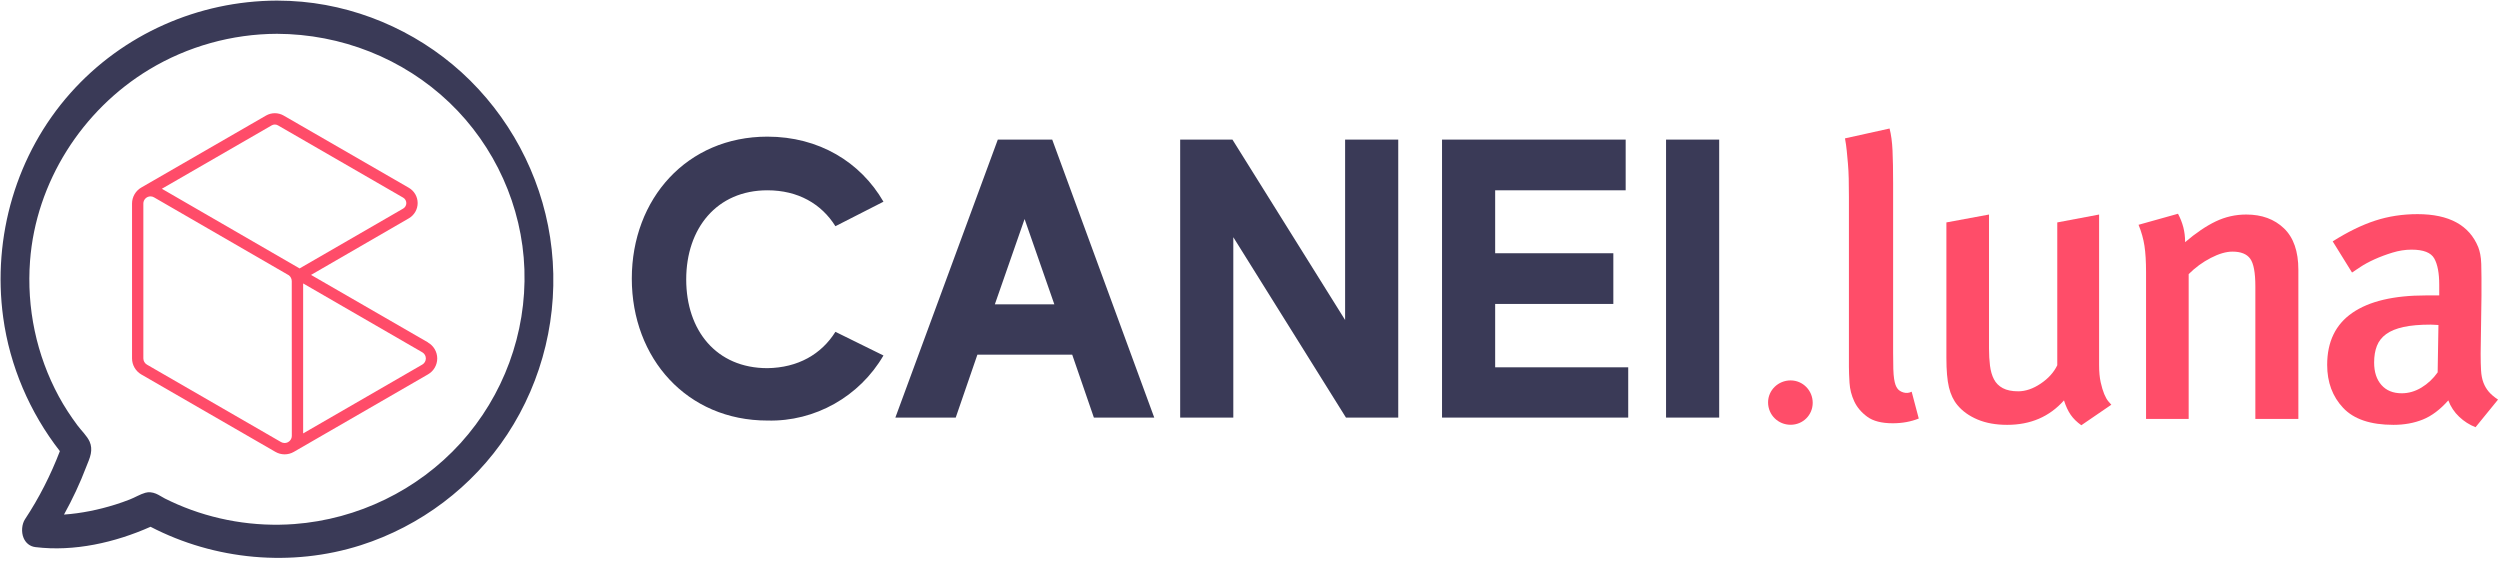 <?xml version="1.0" encoding="UTF-8" standalone="no"?>
<!DOCTYPE svg PUBLIC "-//W3C//DTD SVG 1.1//EN" "http://www.w3.org/Graphics/SVG/1.1/DTD/svg11.dtd">
<svg width="100%" height="100%" viewBox="0 0 383 86" version="1.1" xmlns="http://www.w3.org/2000/svg" xmlns:xlink="http://www.w3.org/1999/xlink" xml:space="preserve" xmlns:serif="http://www.serif.com/" style="fill-rule:evenodd;clip-rule:evenodd;stroke-linejoin:round;stroke-miterlimit:2;">
    <g id="LUNA" transform="matrix(0.402,0,0,0.402,14.671,3.718)">
        <g transform="matrix(1.62,0,0,1.61,0,0)">
            <path d="M174,72.8L185.3,78.4C179.7,88.1 169.2,94.1 158,93.8C139.1,93.8 126.1,79.1 126.1,60.2C126.1,41.3 139.1,26.6 158,26.6C170.1,26.6 179.9,32.6 185.3,42L174,47.8C170.7,42.5 165.2,39.3 158,39.3C146.1,39.3 138.9,48.3 138.9,60.4C138.9,72.5 146,81.4 158,81.4C165.2,81.3 170.7,78.1 174,72.8" style="fill:rgb(58,58,87);fill-rule:nonzero;"/>
        </g>
        <g transform="matrix(1.62,0,0,1.61,0,0)">
            <path d="M225.5,66.3L218.5,46.1L211.5,66.3L225.5,66.3ZM229.7,78.2L207.4,78.2L202.3,93.1L188.1,93.1L212.2,27.3L225,27.3L249,93.1L234.8,93.1L229.7,78.2Z" style="fill:rgb(58,58,87);fill-rule:nonzero;"/>
        </g>
        <g transform="matrix(1.62,0,0,1.61,0,0)">
            <path d="M306.4,27.3L306.4,93.1L294.1,93.1L267.6,50.4L267.6,93.1L255.1,93.1L255.1,27.3L267.4,27.3L293.9,70L293.9,27.3L306.4,27.3Z" style="fill:rgb(58,58,87);fill-rule:nonzero;"/>
        </g>
        <g transform="matrix(1.62,0,0,1.61,0,0)">
            <path d="M360.5,81.2L360.5,93.1L316.7,93.1L316.7,27.3L359.9,27.3L359.9,39.3L329.2,39.3L329.2,54.2L357,54.2L357,66.2L329.2,66.2L329.2,81.2L360.5,81.2Z" style="fill:rgb(58,58,87);fill-rule:nonzero;"/>
        </g>
        <g transform="matrix(1.62,0,0,1.61,0,0)">
            <rect x="369.4" y="27.3" width="12.5" height="65.8" style="fill:rgb(58,58,87);"/>
        </g>
        <g transform="matrix(1.62,0,0,1.61,0,0)">
            <path d="M393.4,89.5C393.4,86.6 395.8,84.3 398.7,84.3C401.6,84.3 403.9,86.7 403.9,89.6C403.9,92.5 401.6,94.8 398.7,94.8C395.8,94.8 393.4,92.5 393.4,89.5" style="fill:rgb(255,77,105);fill-rule:nonzero;"/>
        </g>
        <g transform="matrix(1.036,0,0,1.036,-129.732,-5.208)">
            <path d="M795.819,150.058C792.916,151.219 789.723,151.8 786.239,151.8C782.175,151.8 779.054,151.002 776.877,149.405C774.7,147.808 773.103,145.921 772.087,143.744C771.071,141.567 770.49,139.293 770.345,136.922C770.2,134.551 770.127,132.592 770.127,131.043L770.127,68.483C770.127,65.967 770.103,63.717 770.055,61.734C770.006,59.75 769.91,57.936 769.764,56.291C769.619,54.646 769.474,53.073 769.329,51.573C769.184,50.073 768.966,48.549 768.676,47.001L785.078,43.372C785.659,45.598 786.021,48.307 786.167,51.501C786.312,54.694 786.384,58.71 786.384,63.548L786.384,125.818C786.384,128.334 786.408,130.342 786.457,131.842C786.505,133.342 786.602,134.551 786.747,135.471C786.892,136.39 787.062,137.116 787.255,137.648C787.449,138.18 787.691,138.64 787.981,139.027C788.465,139.704 789.215,140.188 790.231,140.478C791.247,140.769 792.239,140.672 793.206,140.188L795.819,150.058Z" style="fill:rgb(255,77,105);fill-rule:nonzero;"/>
            <path d="M855.621,152.526C853.976,151.365 852.67,150.082 851.702,148.679C850.735,147.276 849.912,145.51 849.235,143.381C843.913,149.381 836.945,152.381 828.333,152.381C824.172,152.381 820.543,151.727 817.447,150.421C814.35,149.115 811.883,147.349 810.044,145.123C808.592,143.381 807.552,141.204 806.923,138.591C806.294,135.979 805.98,132.35 805.98,127.705L805.98,77.918L821.656,75.015L821.656,124.221C821.656,126.544 821.777,128.673 822.019,130.608C822.261,132.543 822.745,134.213 823.47,135.616C824.196,137.019 825.285,138.107 826.736,138.882C828.188,139.656 830.075,140.043 832.397,140.043C835.107,140.043 837.865,139.099 840.671,137.212C843.477,135.325 845.509,133.076 846.767,130.463L846.767,77.918L862.153,75.015L862.153,130.318C862.153,132.834 862.347,134.963 862.734,136.704C863.121,138.446 863.556,139.898 864.04,141.059C864.524,142.22 865.032,143.115 865.564,143.744C866.097,144.373 866.459,144.784 866.653,144.978L855.621,152.526Z" style="fill:rgb(255,77,105);fill-rule:nonzero;"/>
            <path d="M919.633,150.203L919.633,101.433C919.633,96.401 919.004,93.014 917.746,91.272C916.488,89.53 914.311,88.659 911.214,88.659C908.892,88.659 906.231,89.433 903.231,90.982C900.231,92.53 897.522,94.514 895.103,96.933L895.103,150.203L879.426,150.203L879.426,96.207C879.426,92.336 879.233,89.119 878.846,86.555C878.459,83.99 877.733,81.402 876.668,78.789L891.183,74.725C892.054,76.37 892.708,78.039 893.143,79.732C893.578,81.426 893.796,83.24 893.796,85.176C897.764,81.789 901.513,79.249 905.045,77.555C908.577,75.862 912.327,75.015 916.295,75.015C922.004,75.015 926.625,76.709 930.157,80.095C933.689,83.482 935.455,88.563 935.455,95.336L935.455,150.203L919.633,150.203Z" style="fill:rgb(255,77,105);fill-rule:nonzero;"/>
            <path d="M1000.63,153.252C998.402,152.381 996.394,151.099 994.604,149.405C992.814,147.712 991.483,145.704 990.612,143.381C987.612,146.768 984.492,149.115 981.25,150.421C978.008,151.727 974.404,152.381 970.436,152.381C962.017,152.381 955.848,150.3 951.929,146.139C948.01,141.978 946.051,136.704 946.051,130.318C946.051,121.802 949.147,115.415 955.34,111.158C961.533,106.9 970.533,104.771 982.338,104.771L987.274,104.771L987.274,100.852C987.274,96.594 986.669,93.377 985.459,91.199C984.25,89.022 981.468,87.934 977.113,87.934C974.791,87.934 972.444,88.296 970.073,89.022C967.702,89.748 965.501,90.57 963.469,91.49C961.437,92.409 959.695,93.353 958.243,94.32L955.195,96.352L948.083,84.885C953.599,81.402 958.8,78.862 963.687,77.265C968.573,75.668 973.775,74.87 979.29,74.87C990.902,74.87 998.353,78.934 1001.64,87.063C1001.93,87.837 1002.18,88.708 1002.37,89.675C1002.56,90.643 1002.68,91.804 1002.73,93.159C1002.78,94.514 1002.81,96.159 1002.81,98.094L1002.81,105.061L1002.51,126.108C1002.51,128.624 1002.56,130.729 1002.66,132.422C1002.76,134.116 1003.05,135.592 1003.53,136.849C1004.01,138.107 1004.67,139.22 1005.49,140.188C1006.31,141.156 1007.45,142.123 1008.9,143.091L1000.63,153.252ZM986.983,115.657C986.79,115.657 986.379,115.633 985.75,115.585C985.121,115.536 984.564,115.512 984.08,115.512C980.113,115.512 976.799,115.803 974.137,116.383C971.476,116.964 969.347,117.835 967.751,118.996C966.154,120.157 965.017,121.609 964.34,123.35C963.662,125.092 963.324,127.124 963.324,129.447C963.324,132.93 964.219,135.688 966.009,137.72C967.799,139.753 970.291,140.769 973.484,140.769C976,140.769 978.419,140.067 980.742,138.664C983.064,137.261 985.048,135.398 986.693,133.076L986.983,115.657Z" style="fill:rgb(255,77,105);fill-rule:nonzero;"/>
        </g>
        <g id="Ebene1" transform="matrix(0.858,0,0,0.858,-1597.88,-1618.47)">
            <g transform="matrix(1,0,0,1,0,-606.265)">
                <path d="M1846.39,2682.2C1842.32,2692.79 1837.18,2702.96 1830.91,2712.43C1829.5,2714.57 1829.15,2718.12 1830.28,2720.77C1831.2,2722.91 1832.95,2724.5 1835.52,2724.82C1852.71,2726.93 1870.9,2722.8 1886.66,2715.79C1915.24,2730.61 1949.29,2733.78 1980.04,2723.98C2006.52,2715.53 2029.8,2698.02 2045.09,2674.78C2061.03,2650.56 2067.98,2621.4 2064.84,2592.58C2061.77,2564.29 2048.84,2537.65 2028.66,2517.6C2008.71,2497.78 1981.95,2485.18 1953.94,2482.59C1950.23,2482.25 1946.52,2482.09 1942.8,2482.08L1942.78,2482.08C1907.86,2482.2 1874.41,2496.96 1851.14,2523.09C1827.03,2550.15 1816.33,2586.98 1821.21,2622.79C1824.15,2644.39 1833.01,2665.03 1846.39,2682.2ZM1848.22,2710.37C1852.01,2703.52 1855.34,2696.43 1858.13,2689.09C1858.8,2687.34 1859.74,2685.36 1860.12,2683.39C1860.47,2681.56 1860.39,2679.74 1859.62,2678.01C1858.48,2675.44 1855.92,2673.06 1854.23,2670.79C1851.18,2666.7 1848.37,2662.42 1845.94,2657.94C1835.96,2639.5 1831.57,2618.6 1833.14,2597.7C1835.77,2562.77 1856.19,2530.72 1886.06,2512.69C1903.13,2502.39 1922.89,2496.89 1942.82,2496.83C1971.3,2496.93 1998.83,2507.7 2019.46,2527.42C2039.61,2546.68 2051.77,2573.54 2052.72,2601.43C2053.69,2629.81 2043.41,2657.64 2024.34,2678.66C2005.36,2699.56 1978.68,2712.47 1950.55,2714.58C1932.89,2715.91 1914.86,2712.89 1898.61,2705.84C1896.72,2705.02 1894.86,2704.15 1893.02,2703.23C1891.82,2702.63 1890.43,2701.64 1889.02,2701.07C1887.46,2700.44 1885.86,2700.25 1884.34,2700.69C1882.02,2701.35 1879.72,2702.78 1877.45,2703.66C1875.33,2704.5 1873.18,2705.24 1871.01,2705.93C1863.63,2708.24 1855.94,2709.83 1848.22,2710.37Z" style="fill:rgb(58,58,87);fill-rule:nonzero;"/>
            </g>
            <g transform="matrix(1.257,0,0,1.257,1878.44,1925.83)">
                <path d="M104.59,81L63.25,57.14L97.82,37.14C99.74,36.027 100.926,33.969 100.926,31.75C100.926,29.531 99.74,27.473 97.82,26.36L53.57,0.83C52.623,0.287 51.551,0.001 50.46,-0C49.369,0.001 48.297,0.287 47.35,0.83L3.35,26.22C1.286,27.376 0.002,29.564 0,31.93L0,86.64C0.007,88.979 1.258,91.145 3.28,92.32L50.65,119.66C52.667,120.839 55.173,120.839 57.19,119.66L104.59,92.28C106.6,91.126 107.844,88.978 107.844,86.66C107.844,84.342 106.6,82.194 104.59,81.04L104.59,81ZM56.46,114C56.46,115.393 55.313,116.54 53.92,116.54C53.474,116.538 53.037,116.421 52.65,116.2L5.28,88.85C4.49,88.396 4,87.552 4,86.64L4,31.92C4,30.532 5.142,29.39 6.53,29.39C6.974,29.39 7.41,29.511 7.79,29.74L55.44,57.29C56.072,57.791 56.44,58.554 56.44,59.36L56.46,114ZM10.54,26.7L49.35,4.3C50.035,3.9 50.885,3.9 51.57,4.3L95.81,29.84C96.498,30.238 96.923,30.975 96.923,31.77C96.923,32.565 96.498,33.302 95.81,33.7L59.21,54.85L10.54,26.7ZM102.59,88.81L60.46,113.15L60.46,60.15L102.59,84.5C103.353,84.949 103.823,85.77 103.823,86.655C103.823,87.54 103.353,88.361 102.59,88.81Z" style="fill:rgb(255,76,105);fill-rule:nonzero;"/>
            </g>
        </g>
    </g>
</svg>

